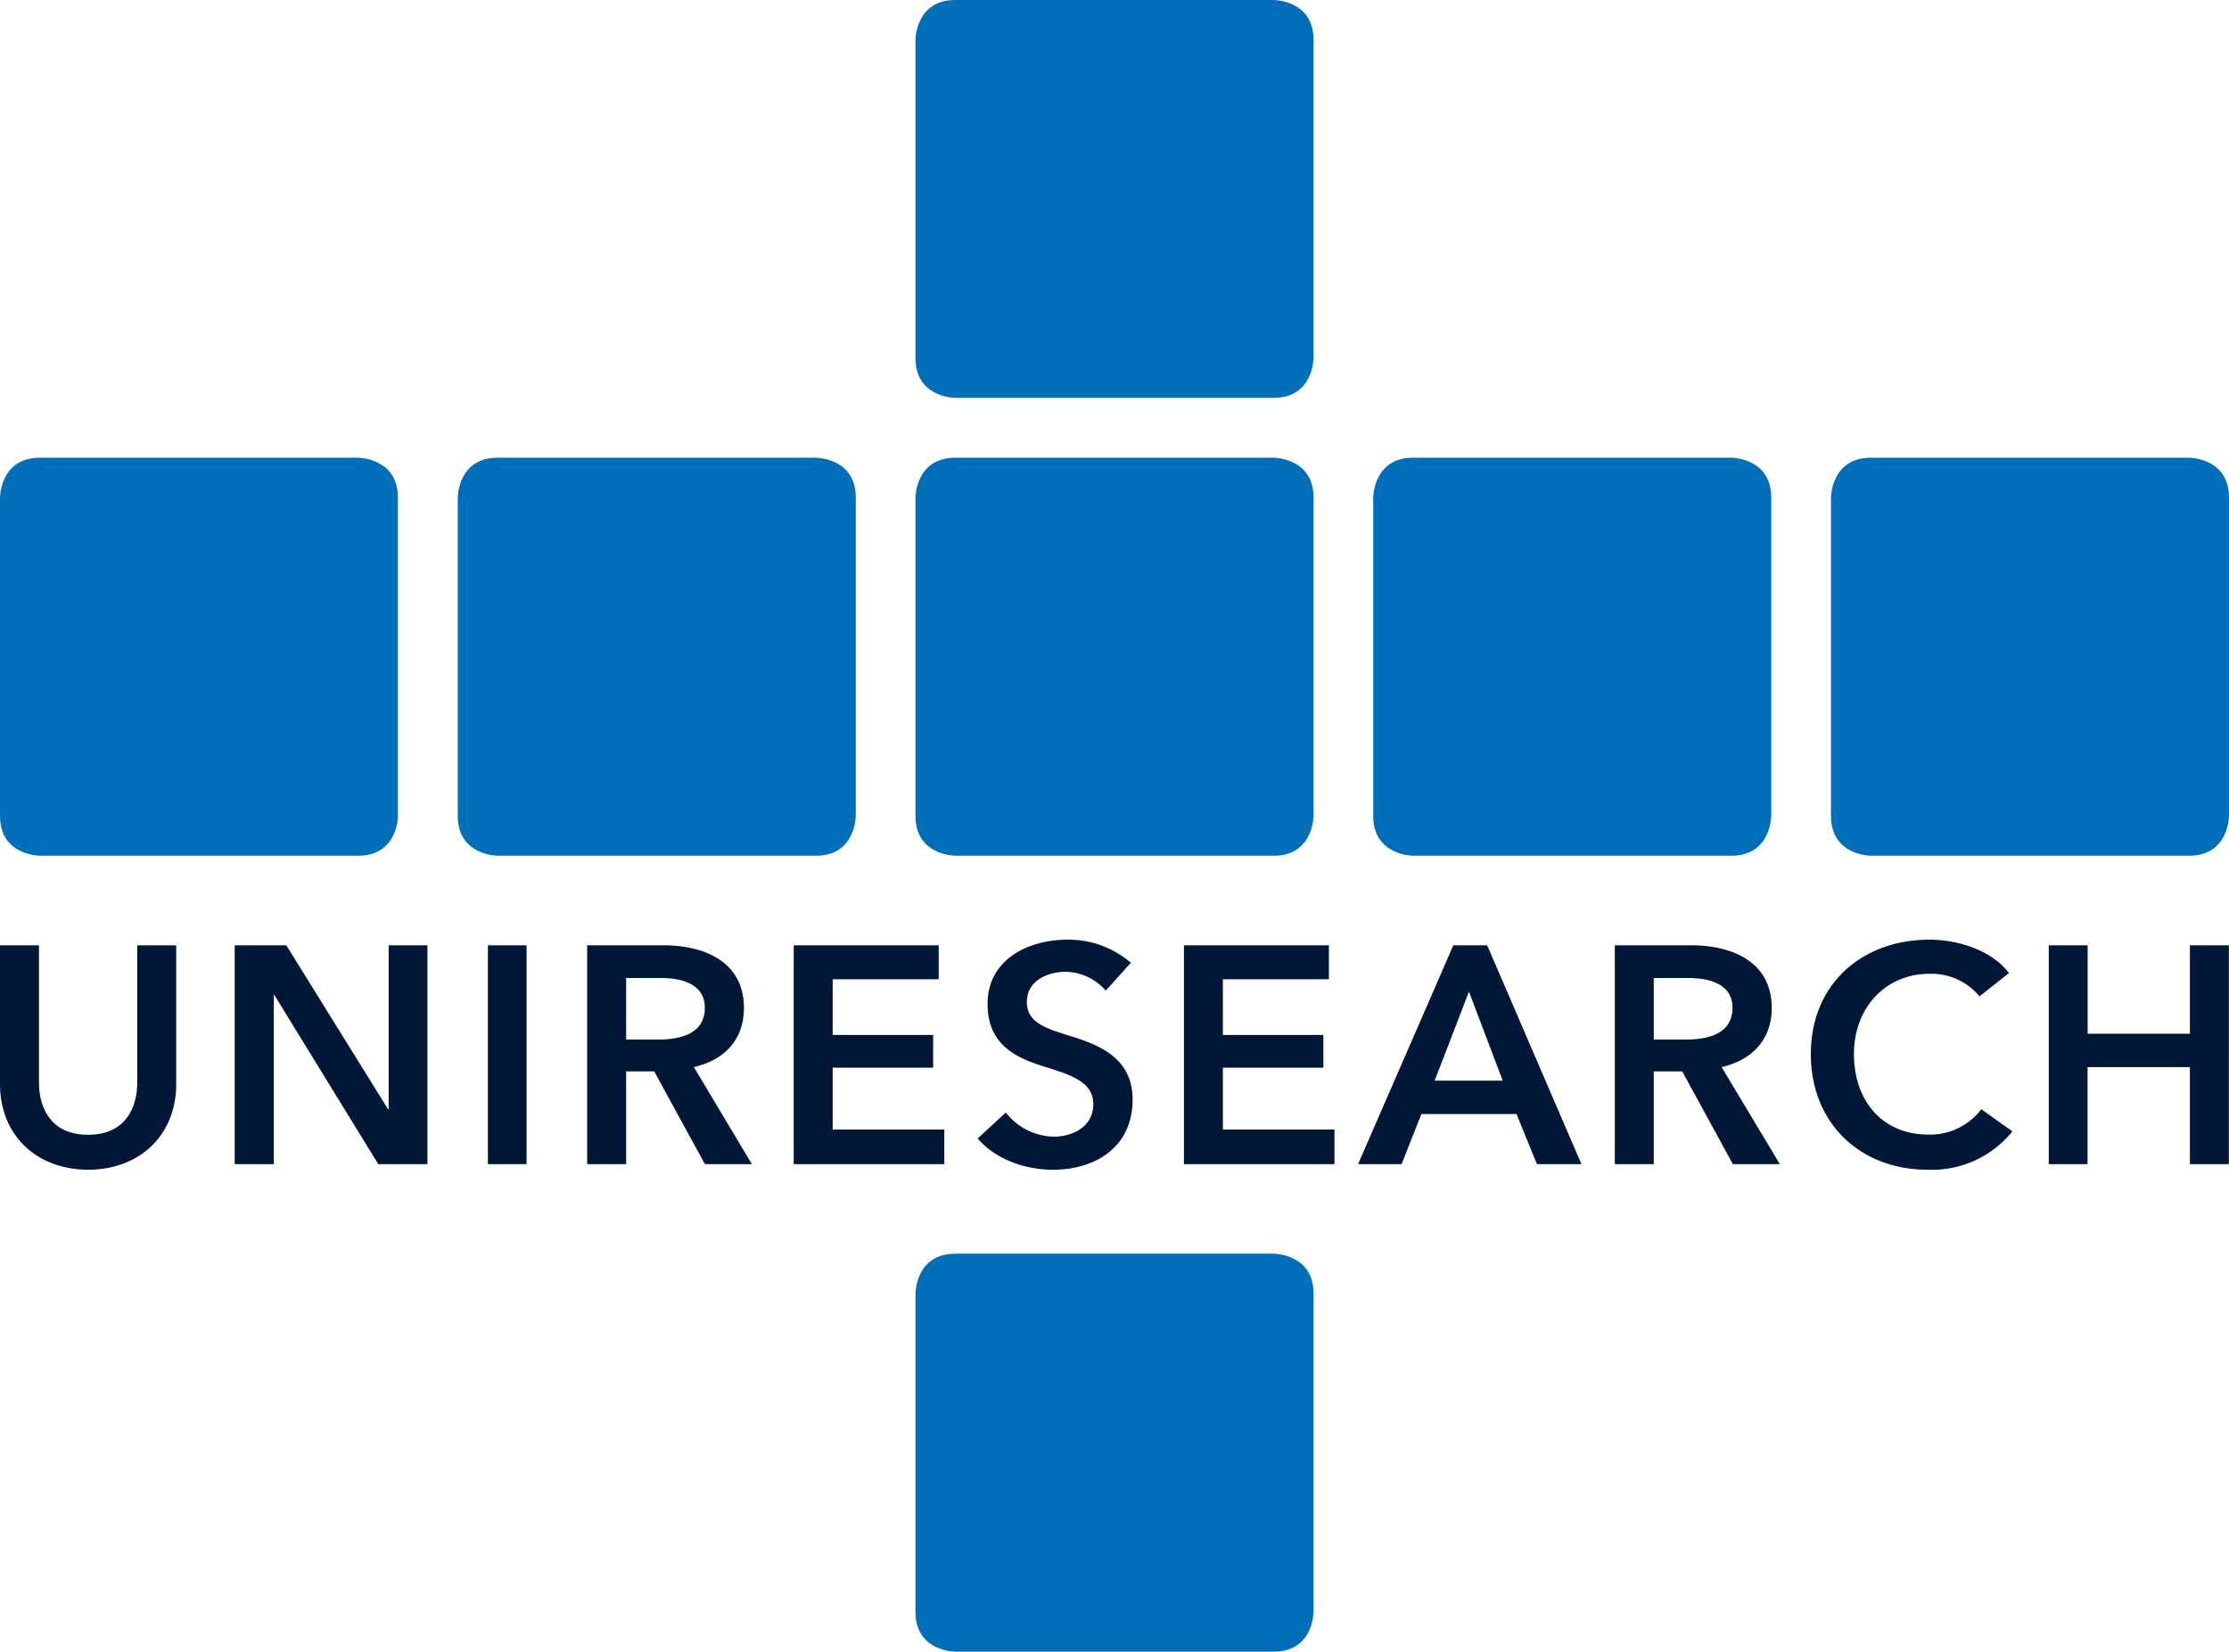 <?xml version="1.0" encoding="iso-8859-1"?><svg id="Layer_1" data-name="Layer 1" xmlns="http://www.w3.org/2000/svg" viewBox="0 0 317.48 235.27"><defs><style>.cls-1{fill:#001738;}.cls-2{fill:#006fba;}</style></defs><title>Artboard 1</title><path class="cls-1" d="M25.1,134.65H19.55v19.51c0,3.61-1.67,7.48-7,7.48s-7-3.87-7-7.48V134.65H0v19.73c0,7.53,5.42,12.24,12.55,12.24s12.55-4.71,12.55-12.24V134.65Zm8.33,31.18H39V141.74h.08l14.8,24.09h7V134.65H55.36V158h-.09L40.78,134.65H33.43v31.18Zm36.06,0H75V134.65H69.49v31.18Zm14.14,0h5.55V152.61h4l7.22,13.22h6.7L98.83,152c4.36-1,7.13-3.92,7.13-8.41,0-6.61-5.64-8.94-11.49-8.94H83.63v31.18Zm5.55-17.75v-8.77h5c2.86,0,6.21.84,6.21,4.23,0,3.79-3.57,4.54-6.69,4.54Zm23.87,17.75H134.5v-4.94H118.6v-8.8h14.31v-4.67H118.6v-7.93h15.1v-4.84H113.05v31.18Zm48.09-28.63a13.59,13.59,0,0,0-9.07-3.35c-5.64,0-11.41,2.82-11.41,9.16,0,5.82,4.1,7.67,7.89,8.86s7.17,2.15,7.17,5.41-3,4.63-5.63,4.63a8.9,8.9,0,0,1-6.83-3.44l-4,3.7c2.46,2.91,6.65,4.45,10.7,4.45,6.12,0,11.36-3.26,11.36-10,0-6.13-5.11-7.89-9.12-9.12-3.52-1.1-5.94-1.94-5.94-4.8,0-3,2.95-4.27,5.5-4.27a7.64,7.64,0,0,1,5.73,2.68l3.61-4Zm7.49,28.63h21.44v-4.94H174.18v-8.8h14.31v-4.67H174.18v-7.93h15.1v-4.84H168.63v31.18Zm24.79,0h6.21l2.82-7.14H216l2.91,7.14h6.34l-13.43-31.18H207l-13.57,31.18Zm10.92-11.9,4.89-12.68,4.8,12.68ZM230,165.83h5.55V152.61h4.05l7.22,13.22h6.69L245.21,152c4.36-1,7.14-3.92,7.14-8.41,0-6.61-5.64-8.94-11.5-8.94H230v31.18Zm5.55-17.75v-8.77h5c2.86,0,6.21.84,6.21,4.23,0,3.79-3.57,4.54-6.7,4.54Zm50.6-9.47c-2.47-3.26-7.27-4.76-11.32-4.76-9.6,0-16.91,6.3-16.91,16.3,0,9.73,6.91,16.47,16.65,16.47a14.74,14.74,0,0,0,12.06-5.46L282.2,158a9.13,9.13,0,0,1-7.57,3.61c-6.43,0-10.57-4.71-10.57-11.49,0-6.43,4.36-11.41,10.79-11.41a8.83,8.83,0,0,1,7.09,3.22l4.23-3.35Zm5.64,27.22h5.54V152h14.58v13.83h5.55V134.65h-5.55v12.59H297.35V134.65h-5.54v31.18Z"/><path class="cls-2" d="M187.09,51s0,5.67-5.67,5.67H136.06s-5.67,0-5.67-5.67V5.67s0-5.67,5.67-5.67h45.36s5.67,0,5.67,5.67V51Z"/><path class="cls-2" d="M187.09,116.22s0,5.67-5.67,5.67H136.06s-5.67,0-5.67-5.67V70.87s0-5.67,5.67-5.67h45.36s5.67,0,5.67,5.67v45.35Z"/><path class="cls-2" d="M252.28,116.22s0,5.67-5.67,5.67H201.26s-5.67,0-5.67-5.67V70.87s0-5.67,5.67-5.67h45.35s5.67,0,5.67,5.67v45.35Z"/><path class="cls-2" d="M317.48,116.22s0,5.67-5.67,5.67H266.46s-5.67,0-5.67-5.67V70.87s0-5.67,5.67-5.67h45.35s5.67,0,5.67,5.67v45.35Z"/><path class="cls-2" d="M121.89,116.22s0,5.67-5.67,5.67H70.87s-5.67,0-5.67-5.67V70.87s0-5.67,5.67-5.67h45.35s5.67,0,5.67,5.67v45.35Z"/><path class="cls-2" d="M56.69,116.22s0,5.67-5.67,5.67H5.67S0,121.89,0,116.22V70.87S0,65.2,5.67,65.2H51s5.67,0,5.67,5.67v45.35Z"/><path class="cls-2" d="M187.09,229.61s0,5.66-5.67,5.66H136.06s-5.67,0-5.67-5.66V184.25s0-5.67,5.67-5.67h45.36s5.67,0,5.67,5.67v45.36Z"/></svg>